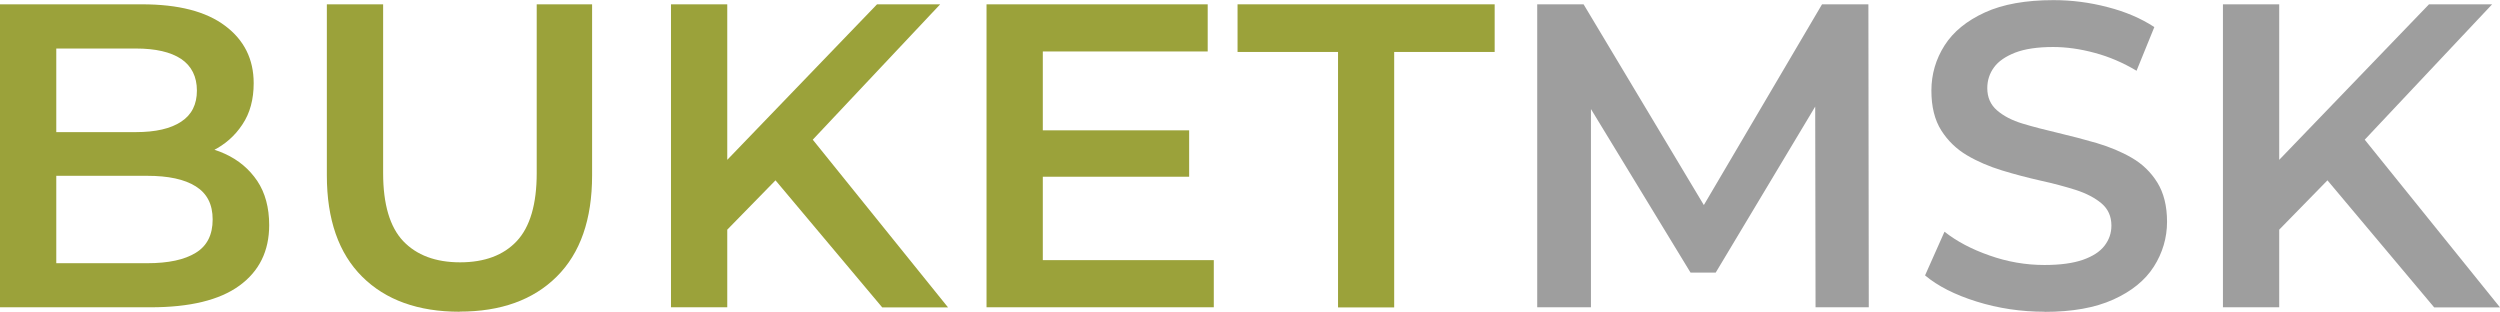 <?xml version="1.0" encoding="UTF-8"?> <svg xmlns="http://www.w3.org/2000/svg" id="_Слой_2" data-name="Слой 2" viewBox="0 0 196.8 24.54"><defs><style> .cls-1 { fill: #9ba23a; } .cls-2 { fill: #9e9e9e; } </style></defs><g id="_Слой_1-2" data-name="Слой 1"><g><path class="cls-1" d="m0,24.2V.34h11.18c2.86,0,5.04.56,6.54,1.69,1.5,1.12,2.25,2.63,2.25,4.52,0,1.27-.29,2.36-.89,3.25-.59.9-1.38,1.59-2.37,2.08-.99.49-2.06.73-3.22.73l.61-1.23c1.34,0,2.54.24,3.61.73,1.07.49,1.91,1.2,2.54,2.13.62.93.94,2.09.94,3.48,0,2.04-.78,3.63-2.35,4.77-1.57,1.14-3.9,1.7-6.99,1.7H0Zm4.43-3.48h7.16c1.66,0,2.93-.27,3.82-.82.89-.54,1.33-1.42,1.33-2.62s-.44-2.05-1.33-2.61c-.89-.56-2.16-.83-3.82-.83h-7.5v-3.44h6.61c1.54,0,2.73-.27,3.56-.82.83-.54,1.24-1.36,1.24-2.45s-.42-1.94-1.24-2.49c-.83-.55-2.02-.82-3.56-.82h-6.27v16.9Z"></path><path class="cls-1" d="m36.19,24.54c-3.27,0-5.83-.92-7.68-2.76-1.85-1.84-2.78-4.5-2.78-7.97V.34h4.43v13.29c0,2.45.53,4.24,1.58,5.35,1.06,1.11,2.55,1.67,4.48,1.67s3.42-.56,4.46-1.67c1.04-1.11,1.57-2.9,1.57-5.35V.34h4.36v13.46c0,3.48-.93,6.13-2.78,7.97s-4.4,2.76-7.65,2.76Z"></path><path class="cls-1" d="m52.82,24.2V.34h4.43v23.85h-4.43Zm3.95-5.62l-.24-5.25L69.04.34h4.97l-10.39,11.04-2.45,2.69-4.4,4.5Zm12.68,5.62l-9.13-10.87,2.93-3.24,11.38,14.11h-5.18Z"></path><path class="cls-1" d="m82.09,20.48h13.46v3.71h-17.89V.34h17.41v3.71h-12.98v16.43Zm-.34-10.22h11.86v3.65h-11.86v-3.65Z"></path><path class="cls-1" d="m105.33,24.2V4.09h-7.91V.34h20.24v3.75h-7.91v20.11h-4.43Z"></path><path class="cls-2" d="m121.01,24.2V.34h3.65l10.43,17.41h-1.91L143.43.34h3.65l.03,23.85h-4.19l-.03-17.28h.89l-8.72,14.55h-1.98l-8.86-14.55h1.02v17.28h-4.23Z"></path><path class="cls-2" d="m160.95,24.54c-1.86,0-3.65-.27-5.35-.8-1.7-.53-3.06-1.22-4.06-2.06l1.53-3.44c.95.75,2.13,1.38,3.54,1.87,1.41.5,2.85.75,4.33.75,1.25,0,2.26-.14,3.03-.41s1.34-.64,1.7-1.11c.36-.47.54-.99.54-1.58,0-.73-.26-1.31-.78-1.75-.52-.44-1.2-.79-2.03-1.06-.83-.26-1.75-.51-2.76-.73-1.01-.23-2.02-.49-3.03-.8s-1.93-.7-2.76-1.19c-.83-.49-1.51-1.14-2.03-1.96s-.78-1.86-.78-3.14.35-2.48,1.04-3.56c.69-1.08,1.75-1.94,3.17-2.59s3.22-.97,5.4-.97c1.43,0,2.85.18,4.26.55,1.41.36,2.64.89,3.68,1.57l-1.4,3.44c-1.07-.64-2.17-1.11-3.3-1.41-1.14-.31-2.23-.46-3.27-.46-1.23,0-2.22.15-2.98.44-.76.3-1.32.68-1.67,1.16s-.53,1.02-.53,1.64c0,.73.26,1.31.77,1.75.51.44,1.18.79,2.01,1.04s1.75.49,2.78.73c1.02.24,2.04.51,3.05.8,1.01.3,1.93.68,2.76,1.16s1.5,1.12,2.01,1.94.77,1.85.77,3.1-.35,2.45-1.04,3.53c-.69,1.08-1.75,1.94-3.19,2.59s-3.24.97-5.42.97Z"></path><path class="cls-2" d="m174.99,24.2V.34h4.43v23.85h-4.43Zm3.95-5.62l-.24-5.25L191.21.34h4.97l-10.39,11.04-2.45,2.69-4.4,4.5Zm12.68,5.62l-9.13-10.87,2.93-3.24,11.38,14.11h-5.18Z"></path></g></g></svg> 